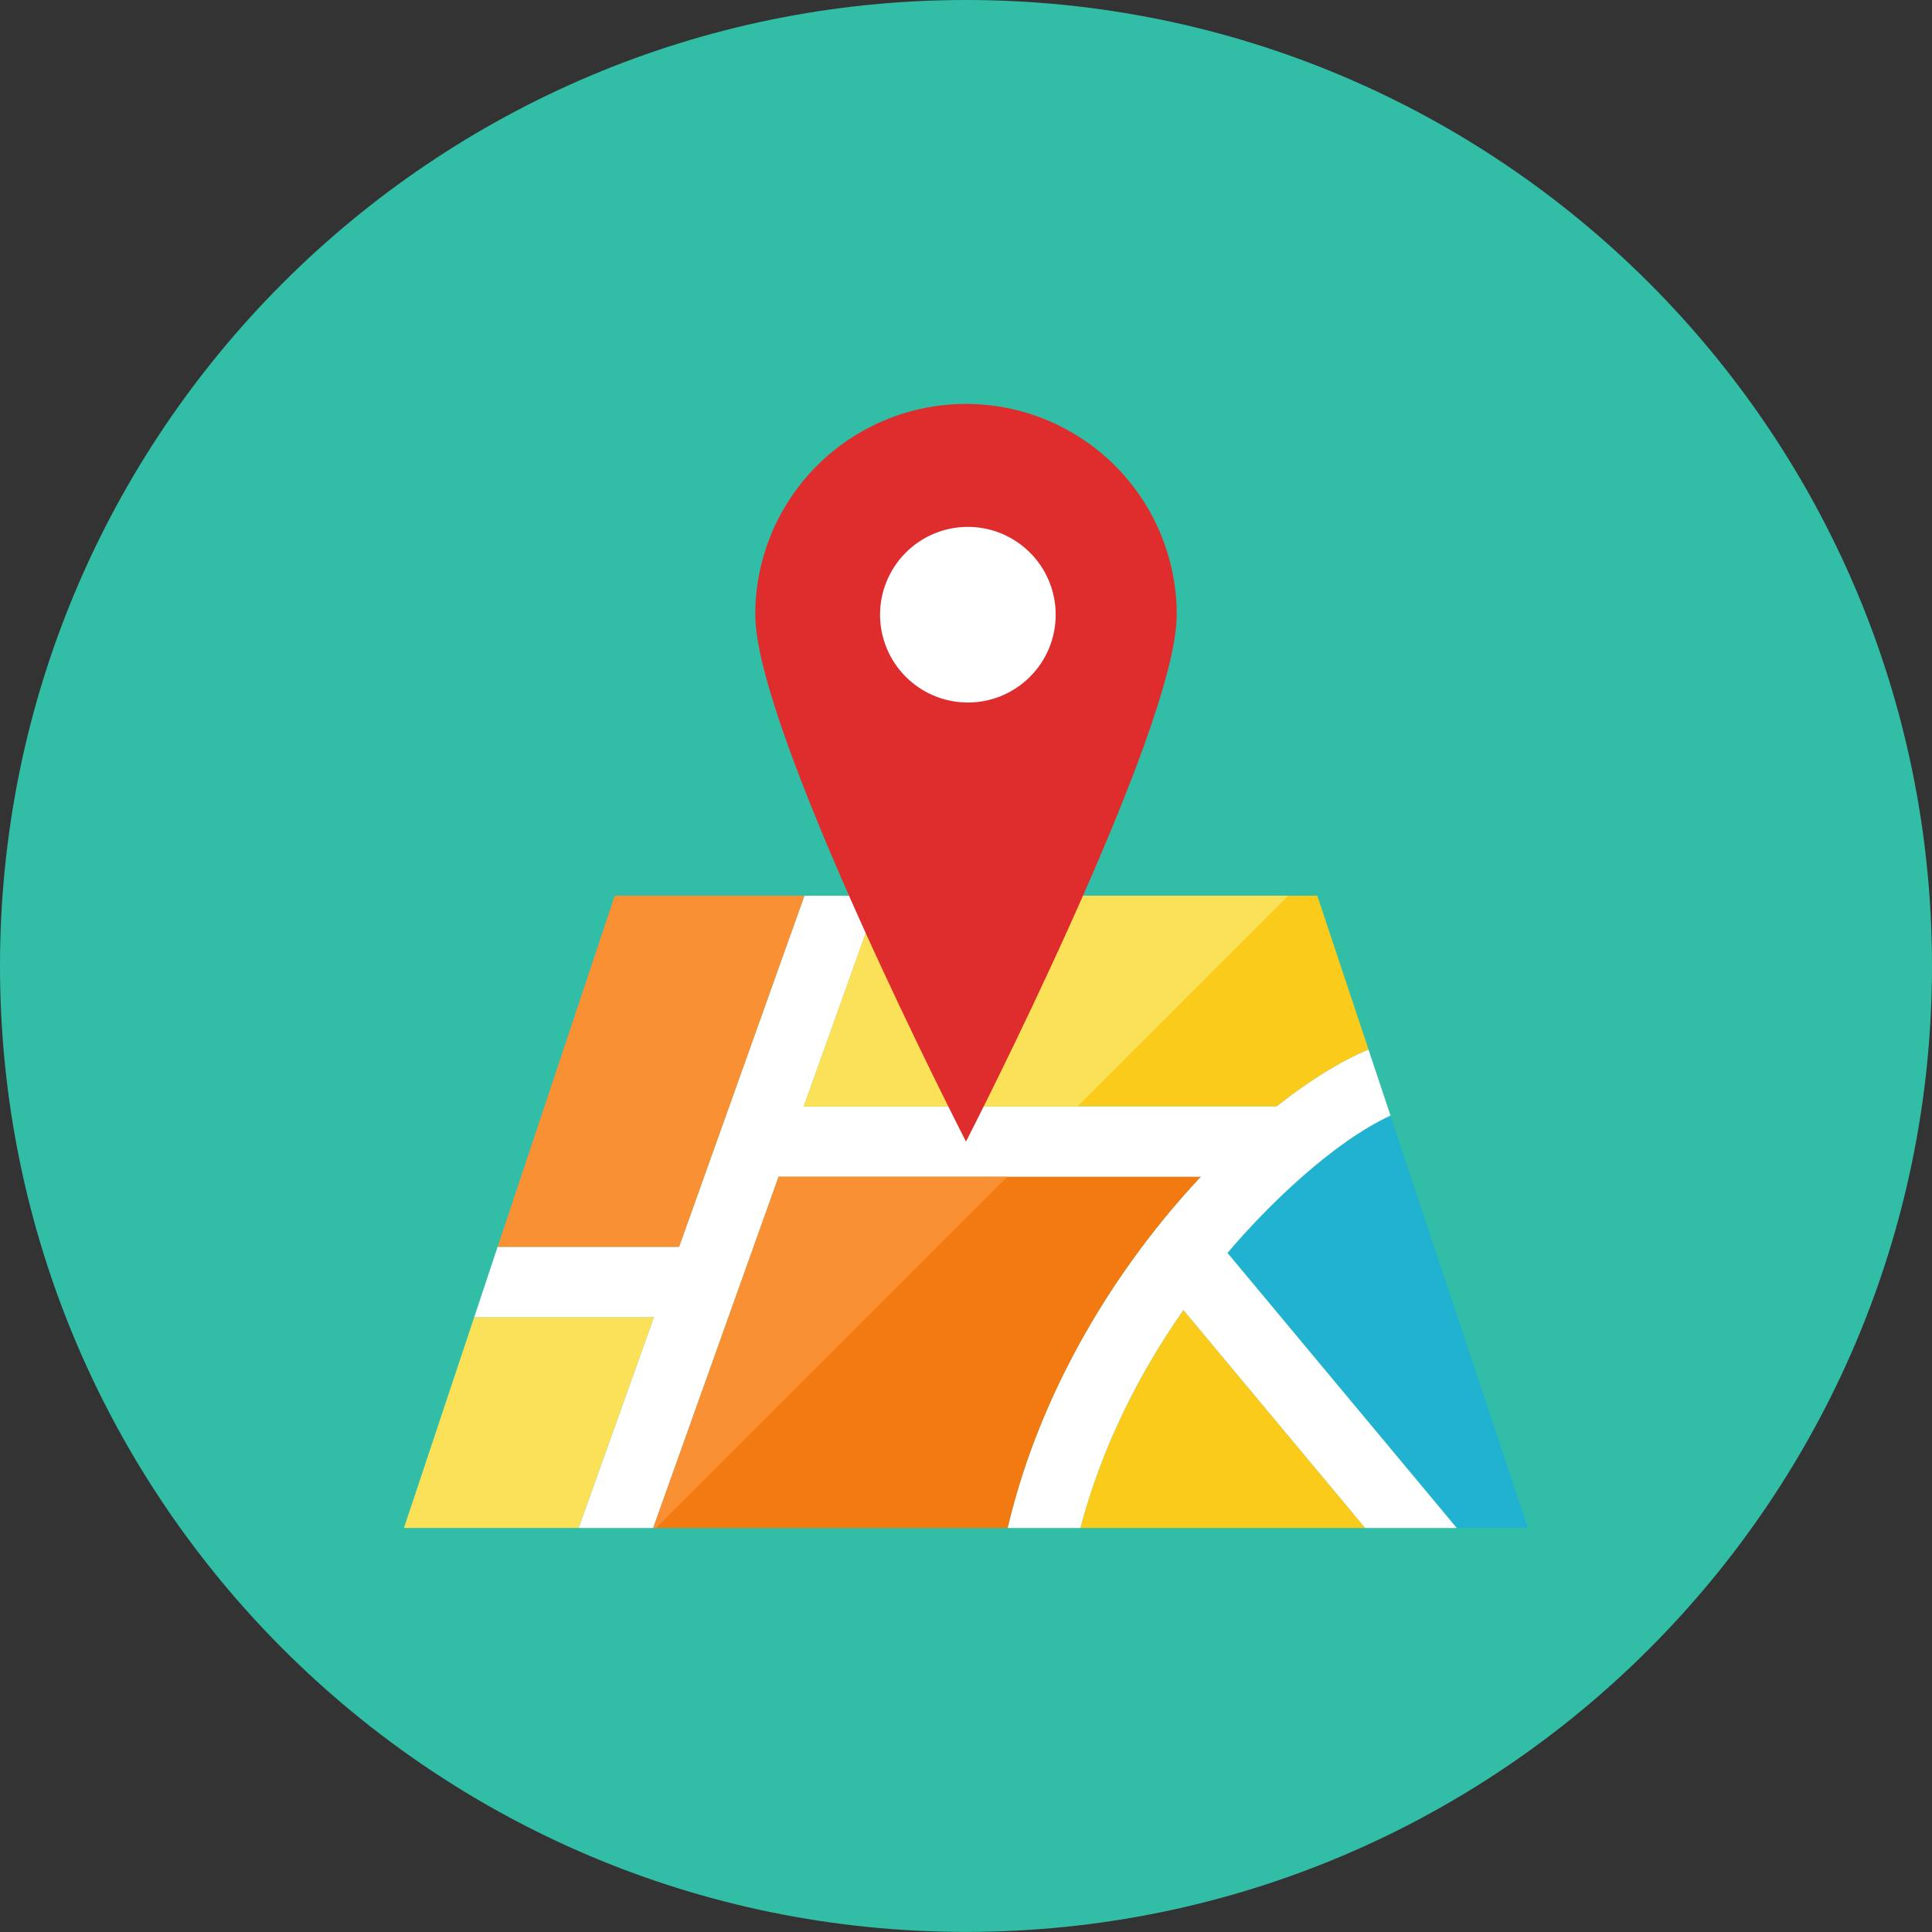 <svg width="86" height="86" viewBox="0 0 86 86" fill="none" xmlns="http://www.w3.org/2000/svg">
<rect x="0" y="0" width="86" height="86" fill="#333333" stroke="none"/>
<g clip-path="url(#clip0_628_2201)">
<path d="M43 85.996C66.749 85.996 86 66.745 86 42.996C86 19.253 66.749 0 43 0C19.252 0 0 19.252 0 42.998C0 66.745 19.252 85.996 43 85.996Z" fill="#32BEA6"/>
<path d="M21.109 58.633L17.981 68.014H25.761L29.115 58.633H21.109Z" fill="#FBE158"/>
<path d="M35.815 39.871H27.364L22.15 55.507H30.233L35.815 39.871Z" fill="#F99134"/>
<path d="M34.658 52.379L29.075 68.015H44.86C46.331 61.76 49.787 56.286 53.46 52.379H34.658Z" fill="#F37A10"/>
<path d="M56.83 49.252C58.285 48.104 59.684 47.235 60.918 46.719L58.636 39.871H39.13L35.776 49.252H56.83ZM48.088 68.016H60.771L52.678 58.315C50.74 61.074 49.048 64.365 48.088 68.016Z" fill="#FACB1B"/>
<path d="M61.897 49.66C59.36 50.828 56.45 53.634 54.64 55.773L64.844 68.016H68.019L61.897 49.66Z" fill="#21B2D1"/>
<path d="M61.897 49.659L60.917 46.721C59.68 47.235 58.283 48.104 56.828 49.252H35.776L39.13 39.871H35.815L30.233 55.507H22.148L21.109 58.633H29.114L25.761 68.015H29.075L34.658 52.379H53.46C49.787 56.288 46.329 61.76 44.86 68.015H48.09C49.05 64.365 50.74 61.074 52.678 58.313L60.77 68.015H64.844L54.64 55.772C56.448 53.635 59.358 50.827 61.897 49.659Z" fill="white"/>
<path d="M39.13 39.871L35.776 49.252H47.965L57.346 39.871H39.13Z" fill="#FBE158"/>
<path d="M34.658 52.379L29.075 68.015H29.201L44.838 52.379H34.658Z" fill="#F99134"/>
<path d="M43 17.98C45.488 17.981 47.874 18.97 49.633 20.729C51.392 22.488 52.381 24.874 52.381 27.362C52.381 32.543 43 50.815 43 50.815C43 50.815 33.619 32.543 33.619 27.362C33.619 24.874 34.607 22.488 36.367 20.728C38.126 18.969 40.512 17.98 43 17.98Z" fill="#DF2C2C"/>
<path d="M43 31.271C43.52 31.282 44.038 31.189 44.522 30.998C45.006 30.806 45.446 30.52 45.818 30.156C46.19 29.792 46.486 29.358 46.688 28.878C46.889 28.398 46.993 27.883 46.993 27.363C46.993 26.842 46.889 26.327 46.688 25.847C46.486 25.367 46.19 24.933 45.818 24.569C45.446 24.205 45.006 23.919 44.522 23.727C44.038 23.536 43.52 23.443 43 23.454C41.978 23.476 41.005 23.897 40.29 24.628C39.575 25.358 39.174 26.34 39.174 27.363C39.174 28.385 39.575 29.367 40.29 30.097C41.005 30.828 41.978 31.249 43 31.271Z" fill="white"/>
</g>
<defs>
<clipPath id="clip0_628_2201">
<rect width="86" height="86" fill="white"/>
</clipPath>
</defs>
</svg>
